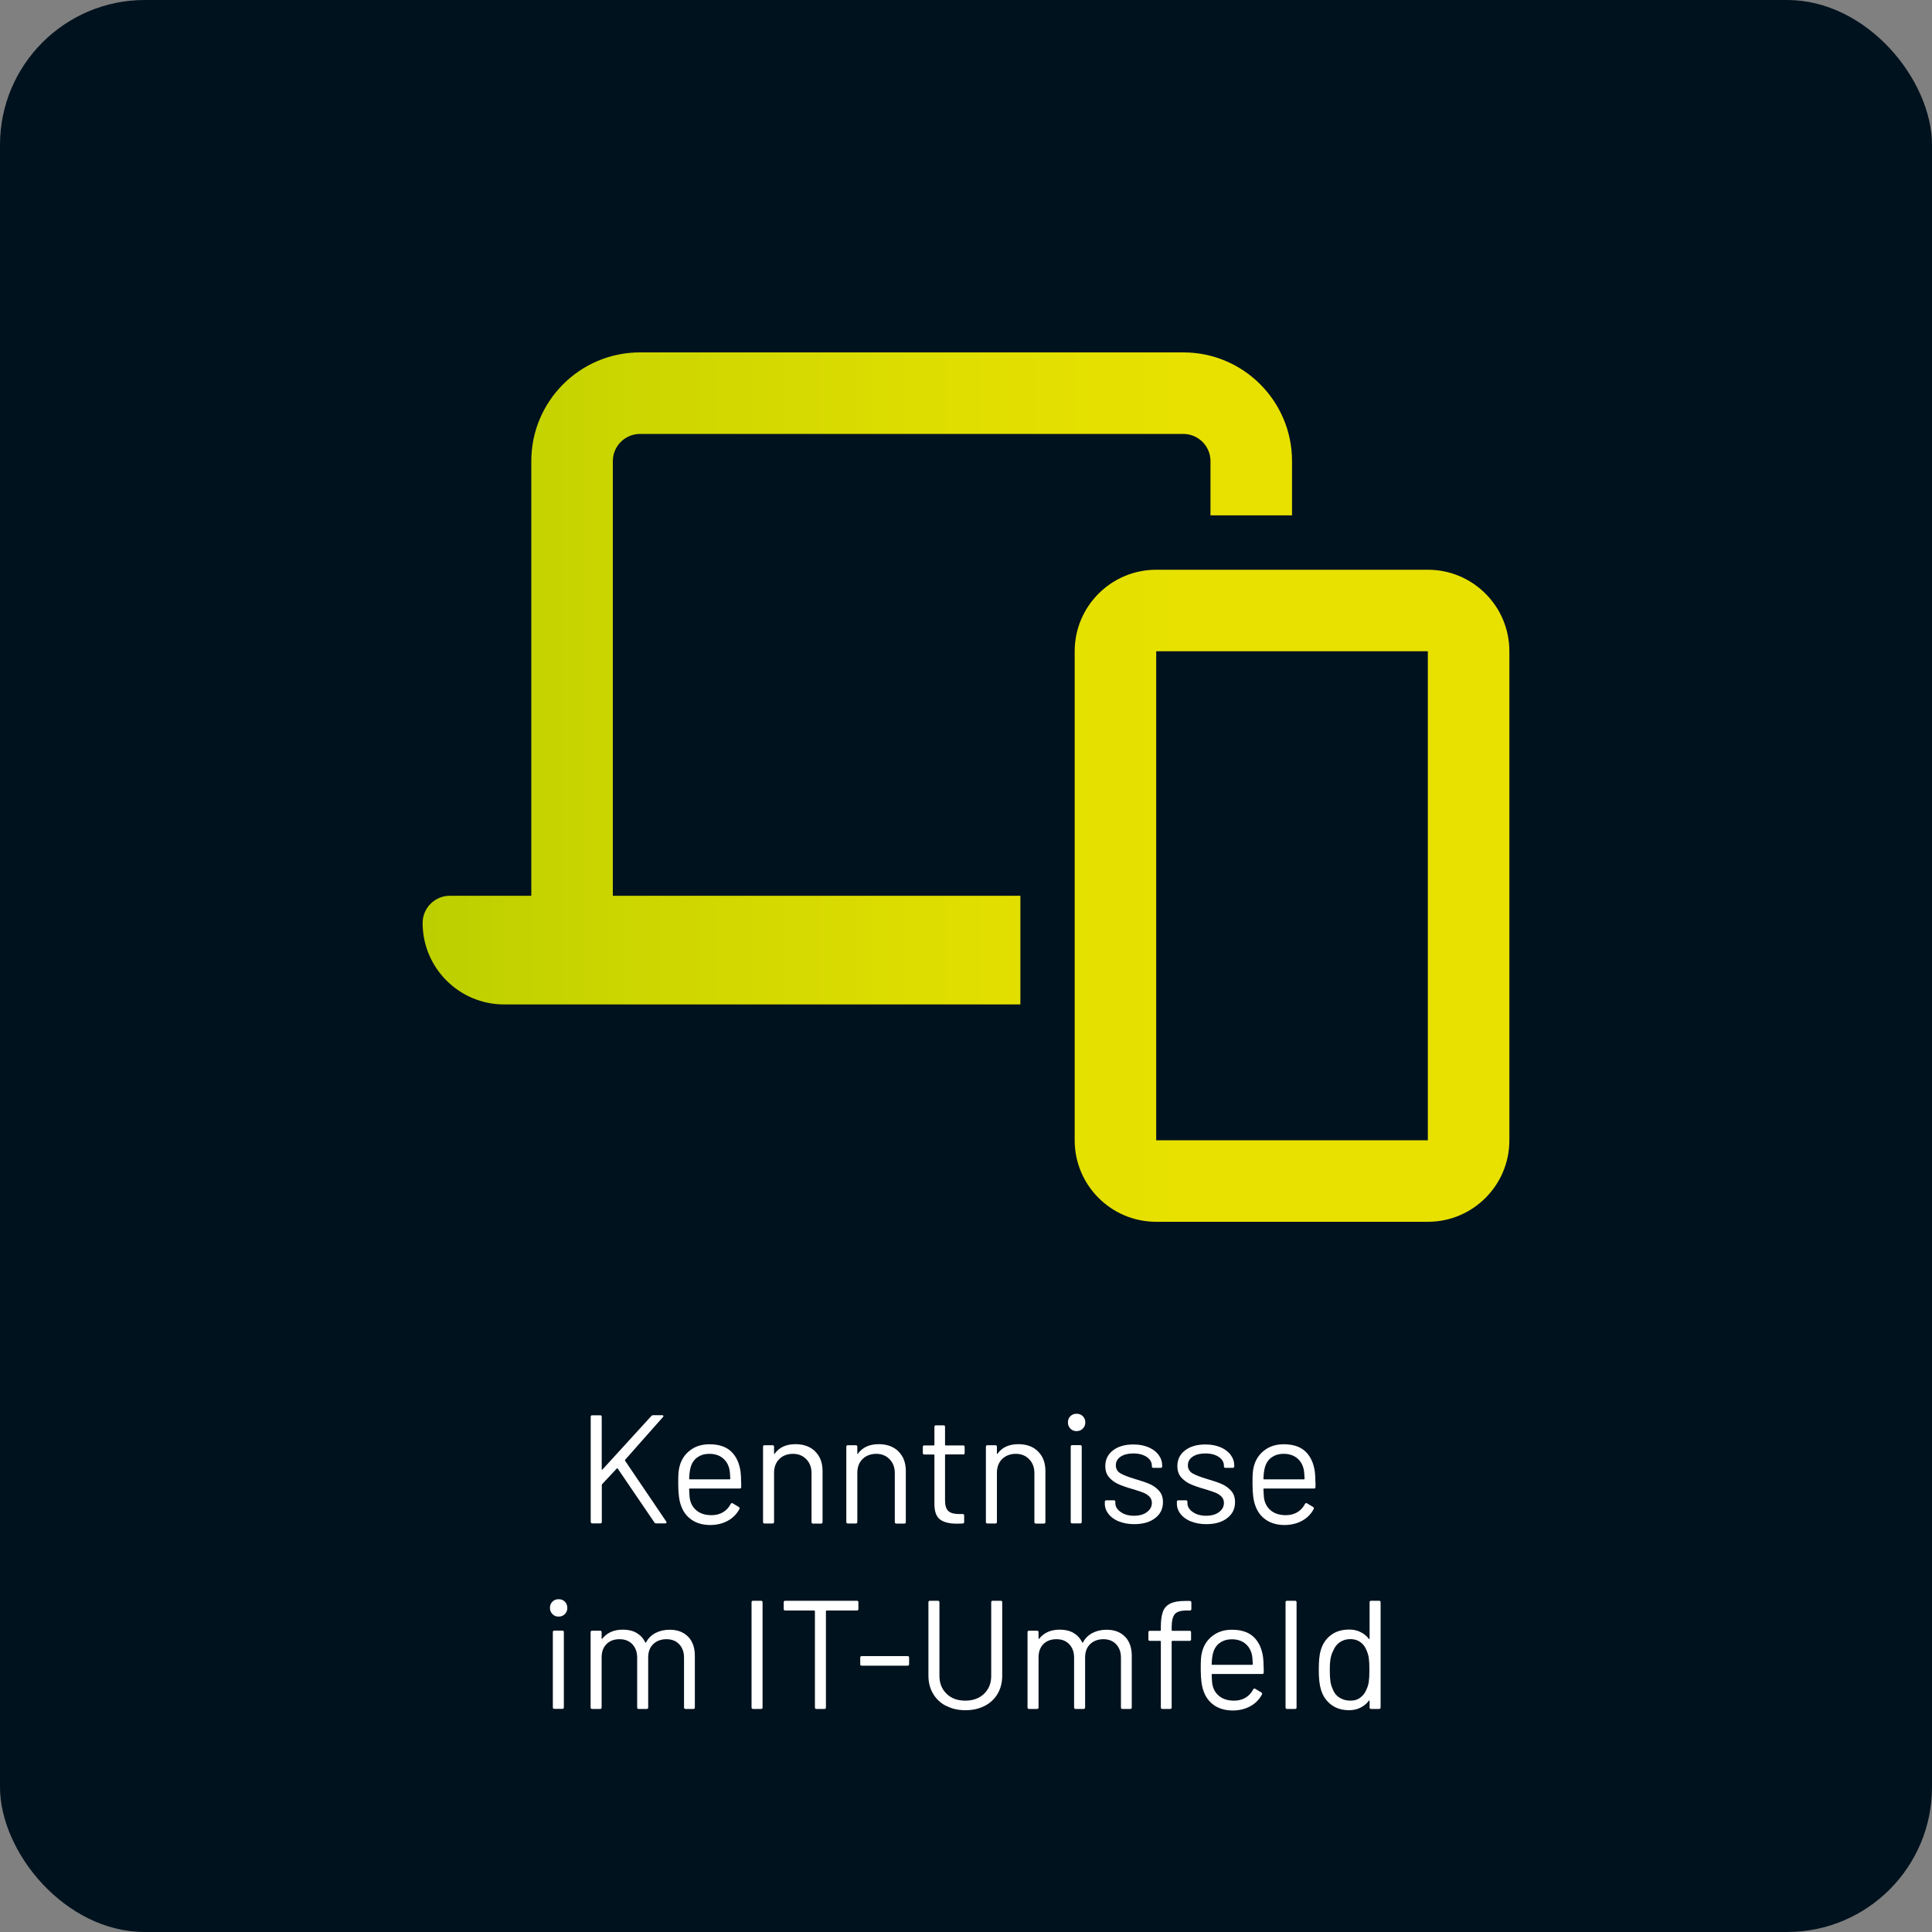 <?xml version="1.0" encoding="UTF-8"?><svg id="a" xmlns="http://www.w3.org/2000/svg" width="200" height="200" xmlns:xlink="http://www.w3.org/1999/xlink" viewBox="0 0 200 200"><rect x="0" y="0" width="200" height="200" fill="#808080" stroke="none"/><defs><clipPath id="b"><path d="M-369.79-378.12v16.88c0,1.55-1.27,2.81-2.81,2.81s-2.81-1.27-2.81-2.81v-16.88c0-1.55,1.27-2.81,2.81-2.81s2.81,1.27,2.81,2.81ZM-347.29-313.44h-19.69c-4.66,0-8.44-3.78-8.44-8.44v-2.81c0-9.32,7.56-16.88,16.88-16.88h45c9.32,0,16.88,7.56,16.88,16.88v2.81c0,4.66-3.78,8.44-8.44,8.44h-42.19ZM-369.79-324.69v2.81c0,1.55,1.27,2.81,2.81,2.81h5.62v-5.62c0-3.11,2.51-5.62,5.62-5.62h39.38c3.11,0,5.62,2.51,5.62,5.62v5.62h5.62c1.55,0,2.81-1.27,2.81-2.81v-2.81c0-6.21-5.04-11.25-11.25-11.25h-45c-6.21,0-11.25,5.04-11.25,11.25ZM-333.23-392.19h11.25c7.77,0,14.06,6.29,14.06,14.06v16.88c0,7.77-6.29,14.06-14.06,14.06h-28.12c-7.77,0-14.06-6.29-14.06-14.06v-16.88c0-7.77,6.29-14.06,14.06-14.06h11.25v-8.44c0-1.55,1.27-2.81,2.81-2.81s2.81,1.27,2.81,2.81v8.44ZM-358.54-361.25c0,4.66,3.78,8.44,8.44,8.44v-5.62c0-1.55,1.27-2.81,2.81-2.81s2.81,1.27,2.81,2.81v5.62h5.62v-5.62c0-1.55,1.27-2.81,2.81-2.81s2.81,1.27,2.81,2.81v5.62h5.62v-5.62c0-1.55,1.27-2.81,2.81-2.81s2.81,1.27,2.81,2.81v5.62c4.66,0,8.44-3.78,8.44-8.44v-16.88c0-4.66-3.78-8.44-8.44-8.44h-28.12c-4.66,0-8.44,3.78-8.44,8.44v16.88ZM-351.51-382.62c2.61-1.51,5.83-1.51,8.44,0,2.61,1.51,4.22,4.29,4.22,7.31s-1.61,5.8-4.22,7.31c-2.61,1.51-5.83,1.51-8.44,0-2.61-1.51-4.22-4.29-4.22-7.31s1.61-5.8,4.22-7.31ZM-355.73-319.06h5.62v-5.62h-5.62v5.62ZM-344.48-375.31c0-1.55-1.26-2.81-2.81-2.81s-2.81,1.26-2.81,2.81,1.26,2.81,2.81,2.81,2.81-1.26,2.81-2.81ZM-344.48-324.69v5.62h5.62v-5.62h-5.62ZM-317.48-379.53c1.51,2.61,1.51,5.83,0,8.44-1.51,2.61-4.29,4.22-7.31,4.22s-5.8-1.61-7.31-4.22c-1.51-2.61-1.51-5.83,0-8.44,1.51-2.61,4.29-4.22,7.31-4.22s5.8,1.61,7.31,4.22ZM-333.23-319.06h5.62v-5.62h-5.62v5.62ZM-324.79-378.12c-1.55,0-2.81,1.26-2.81,2.81s1.26,2.81,2.81,2.81,2.81-1.26,2.81-2.81-1.26-2.81-2.81-2.81ZM-321.98-324.69v5.62h5.62v-5.62h-5.62ZM-296.67-361.25c0,1.55-1.27,2.81-2.81,2.81s-2.81-1.27-2.81-2.81v-16.88c0-1.55,1.27-2.81,2.81-2.81s2.81,1.27,2.81,2.81v16.88Z" fill="none" stroke-width="0"/></clipPath><linearGradient id="c" x1="43.75" y1="81.48" x2="156.25" y2="81.48" gradientUnits="userSpaceOnUse"><stop offset="0" stop-color="#bccf00"/><stop offset=".2" stop-color="#cdd600"/><stop offset=".5" stop-color="#e0de00"/><stop offset=".7" stop-color="#e8e100"/></linearGradient></defs><g clip-path="url(#b)"><path d="M4.68,95.55c2.99,0,5.84,1.18,7.95,3.29l15.93,15.91c2.11,2.11,3.29,4.97,3.29,7.96v51.59c0,6.21-5.04,11.25-11.25,11.25H-24.42c-6.21,0-11.25-5.04-11.25-11.25v-67.5c0-6.21,5.04-11.25,11.25-11.25H4.68ZM20.58,177.11c1.55,0,2.81-1.27,2.81-2.81v-50.62h-14.06c-3.11,0-5.62-2.51-5.62-5.62v-14.06h-28.12c-1.55,0-2.81,1.27-2.81,2.81v67.5c0,1.55,1.27,2.81,2.81,2.81H20.58ZM-3.6,161.33c-.79.79-1.86,1.23-2.99,1.23s-2.2-.44-2.99-1.23l-9.37-9.37c-1.65-1.63-1.63-4.31,0-5.96s4.31-1.65,5.96,0l6.4,6.4,15.77-15.77c1.63-1.65,4.31-1.63,5.96,0s1.65,4.31,0,5.96l-18.74,18.74Z" fill="#000" stroke-width="0"/></g><rect width="200" height="200" rx="15" ry="15" fill="#00121e" stroke-width="0"/><path d="M61.15,157.55v-10.88c0-.11.05-.16.16-.16h.82c.11,0,.16.05.16.16v5.42s0,.04.03.05c.02.01.04,0,.05-.02l5.06-5.54c.04-.05.11-.08.19-.08h.93c.06,0,.1.02.12.06.02.04,0,.09-.04.13l-3.92,4.43s-.02.05,0,.1l4.26,6.29.03.08c0,.08-.05.11-.14.11h-.93c-.09,0-.15-.03-.19-.1l-3.79-5.57s-.03-.03-.05-.03-.04,0-.05.02l-1.52,1.62s-.03.05-.03.08v3.82c0,.11-.05.16-.16.16h-.82c-.11,0-.16-.05-.16-.16Z" fill="#fff" stroke-width="0"/><path d="M76.73,153.42v.51c0,.11-.05.16-.16.16h-5.17s-.06.02-.06.06c.02.59.05.96.1,1.14.12.48.37.86.75,1.14.38.28.88.42,1.47.42.45,0,.84-.1,1.18-.3.34-.2.61-.49.8-.86.06-.1.14-.12.22-.06l.62.37c.08.05.11.13.06.22-.27.51-.67.92-1.2,1.21-.53.29-1.15.44-1.84.44-.76-.01-1.39-.19-1.9-.54-.51-.35-.88-.84-1.1-1.47-.19-.51-.29-1.25-.29-2.21,0-.45,0-.81.02-1.1.02-.28.06-.54.12-.76.18-.69.55-1.25,1.1-1.66.55-.42,1.21-.62,1.99-.62.97,0,1.72.25,2.24.74.52.49.85,1.18.98,2.08.04.3.06.67.06,1.12ZM72.15,150.89c-.35.27-.57.64-.68,1.1-.06.22-.11.59-.13,1.09,0,.04.02.06.06.06h4.14s.06-.02.06-.06c-.02-.48-.05-.82-.1-1.02-.12-.48-.35-.86-.71-1.14-.36-.28-.81-.42-1.35-.42s-.96.14-1.3.41Z" fill="#fff" stroke-width="0"/><path d="M84.39,150.26c.51.5.76,1.17.76,2.02v5.28c0,.11-.05.16-.16.16h-.82c-.11,0-.16-.05-.16-.16v-5.06c0-.59-.18-1.07-.54-1.44-.36-.37-.82-.56-1.38-.56s-1.06.18-1.42.54-.54.84-.54,1.42v5.09c0,.11-.05.16-.16.16h-.82c-.11,0-.16-.05-.16-.16v-7.78c0-.11.05-.16.16-.16h.82c.11,0,.16.05.16.16v.69s0,.04.02.05c.02.01.03,0,.04-.02.47-.66,1.19-.99,2.16-.99.85,0,1.53.25,2.04.75Z" fill="#fff" stroke-width="0"/><path d="M93.01,150.26c.51.5.76,1.17.76,2.02v5.28c0,.11-.05.16-.16.16h-.82c-.11,0-.16-.05-.16-.16v-5.06c0-.59-.18-1.07-.54-1.44-.36-.37-.82-.56-1.38-.56s-1.06.18-1.42.54-.54.84-.54,1.42v5.09c0,.11-.05.16-.16.16h-.82c-.11,0-.16-.05-.16-.16v-7.78c0-.11.05-.16.16-.16h.82c.11,0,.16.05.16.16v.69s0,.04.02.05c.02.01.03,0,.04-.02.47-.66,1.19-.99,2.16-.99.85,0,1.53.25,2.04.75Z" fill="#fff" stroke-width="0"/><path d="M99.7,150.56h-1.81s-.06.02-.06.06v4.72c0,.51.12.87.34,1.08.23.21.59.31,1.08.31h.4c.11,0,.16.05.16.16v.66c0,.11-.05.16-.16.16-.13.01-.33.02-.59.02-.77,0-1.35-.14-1.74-.43s-.59-.82-.59-1.6v-5.07s-.02-.06-.06-.06h-.98c-.11,0-.16-.05-.16-.16v-.62c0-.11.05-.16.16-.16h.98s.06-.02.06-.06v-1.86c0-.11.05-.16.16-.16h.78c.11,0,.16.05.16.16v1.86s.02.06.06.06h1.81c.11,0,.16.05.16.16v.62c0,.11-.05.16-.16.16Z" fill="#fff" stroke-width="0"/><path d="M107.46,150.26c.51.5.76,1.17.76,2.02v5.28c0,.11-.05.16-.16.16h-.82c-.11,0-.16-.05-.16-.16v-5.06c0-.59-.18-1.07-.54-1.44-.36-.37-.82-.56-1.38-.56s-1.06.18-1.42.54c-.36.36-.54.84-.54,1.42v5.09c0,.11-.05.16-.16.16h-.82c-.11,0-.16-.05-.16-.16v-7.78c0-.11.05-.16.16-.16h.82c.11,0,.16.05.16.16v.69s0,.04.02.05c.02.01.03,0,.04-.02.47-.66,1.19-.99,2.16-.99.85,0,1.53.25,2.04.75Z" fill="#fff" stroke-width="0"/><path d="M110.81,147.89c-.17-.17-.26-.38-.26-.64s.08-.48.26-.65c.17-.17.38-.25.64-.25s.47.08.64.25c.17.17.26.38.26.65s-.09.47-.26.64-.38.26-.64.26-.47-.08-.64-.26ZM110.84,157.54v-7.78c0-.11.05-.16.16-.16h.82c.11,0,.16.05.16.16v7.78c0,.11-.05.16-.16.16h-.82c-.11,0-.16-.05-.16-.16Z" fill="#fff" stroke-width="0"/><path d="M115.82,157.5c-.46-.19-.82-.45-1.07-.77-.25-.32-.38-.68-.38-1.07v-.19c0-.11.05-.16.16-.16h.77c.11,0,.16.05.16.16v.13c0,.35.18.66.55.92.37.26.83.39,1.38.39s1-.12,1.34-.38c.34-.25.51-.57.51-.95,0-.27-.09-.49-.26-.66-.18-.17-.38-.3-.62-.4-.24-.1-.61-.22-1.11-.37-.6-.17-1.09-.34-1.47-.51-.38-.17-.71-.41-.97-.71-.26-.3-.39-.69-.39-1.16,0-.68.27-1.23.8-1.63.53-.41,1.24-.61,2.11-.61.59,0,1.11.1,1.56.29.45.19.8.46,1.05.79.25.34.37.71.37,1.13v.05c0,.11-.05.16-.16.16h-.75c-.11,0-.16-.05-.16-.16v-.05c0-.36-.17-.67-.52-.91s-.81-.37-1.4-.37c-.54,0-.98.11-1.31.33-.33.22-.5.52-.5.9,0,.36.16.64.48.83.32.19.82.38,1.49.58.62.18,1.12.35,1.5.51.38.16.71.39.99.7.28.3.42.7.42,1.19,0,.69-.27,1.25-.82,1.66-.54.42-1.26.62-2.16.62-.6,0-1.13-.1-1.59-.29Z" fill="#fff" stroke-width="0"/><path d="M123.28,157.5c-.46-.19-.82-.45-1.07-.77-.25-.32-.38-.68-.38-1.07v-.19c0-.11.05-.16.16-.16h.77c.11,0,.16.05.16.16v.13c0,.35.18.66.55.92.37.26.83.39,1.38.39s1-.12,1.34-.38c.34-.25.51-.57.51-.95,0-.27-.09-.49-.26-.66-.18-.17-.38-.3-.62-.4-.24-.1-.61-.22-1.11-.37-.6-.17-1.09-.34-1.47-.51-.38-.17-.71-.41-.97-.71-.26-.3-.39-.69-.39-1.16,0-.68.27-1.23.8-1.63.53-.41,1.24-.61,2.11-.61.59,0,1.11.1,1.56.29.45.19.8.46,1.05.79.25.34.37.71.37,1.13v.05c0,.11-.05.16-.16.16h-.75c-.11,0-.16-.05-.16-.16v-.05c0-.36-.17-.67-.52-.91s-.81-.37-1.4-.37c-.54,0-.98.11-1.31.33-.33.22-.5.52-.5.9,0,.36.16.64.48.83.32.19.82.38,1.49.58.62.18,1.12.35,1.5.51.38.16.71.39.99.7.28.3.42.7.42,1.19,0,.69-.27,1.25-.82,1.66-.54.42-1.26.62-2.16.62-.6,0-1.13-.1-1.59-.29Z" fill="#fff" stroke-width="0"/><path d="M136.18,153.42v.51c0,.11-.05.16-.16.16h-5.17s-.06.02-.06.06c.02.59.05.96.1,1.14.12.48.37.86.75,1.14.38.28.88.42,1.47.42.45,0,.84-.1,1.18-.3.34-.2.61-.49.8-.86.06-.1.14-.12.22-.06l.62.37c.08.05.11.13.06.22-.27.51-.67.92-1.2,1.21-.53.29-1.15.44-1.84.44-.76-.01-1.39-.19-1.9-.54-.51-.35-.88-.84-1.1-1.47-.19-.51-.29-1.25-.29-2.21,0-.45,0-.81.02-1.1.02-.28.06-.54.12-.76.18-.69.55-1.25,1.1-1.66.55-.42,1.21-.62,1.99-.62.97,0,1.72.25,2.24.74.52.49.85,1.18.98,2.08.04.3.06.67.06,1.12ZM131.6,150.89c-.35.27-.57.64-.68,1.1-.06.22-.11.59-.13,1.09,0,.04.02.06.06.06h4.14s.06-.02.06-.06c-.02-.48-.05-.82-.1-1.02-.12-.48-.35-.86-.71-1.14-.36-.28-.81-.42-1.35-.42s-.96.14-1.3.41Z" fill="#fff" stroke-width="0"/><path d="M57.19,167.09c-.17-.17-.26-.38-.26-.64s.08-.48.26-.65c.17-.17.38-.25.64-.25s.47.08.64.25c.17.17.26.38.26.65s-.09.47-.26.64-.38.26-.64.26-.47-.08-.64-.26ZM57.23,176.74v-7.78c0-.11.05-.16.16-.16h.82c.11,0,.16.05.16.16v7.78c0,.11-.05.16-.16.16h-.82c-.11,0-.16-.05-.16-.16Z" fill="#fff" stroke-width="0"/><path d="M71.23,169.42c.46.48.7,1.14.7,1.97v5.36c0,.11-.05.16-.16.16h-.8c-.11,0-.16-.05-.16-.16v-5.14c0-.59-.17-1.05-.5-1.4s-.78-.52-1.32-.52-1.02.17-1.37.51c-.35.34-.52.8-.52,1.38v5.17c0,.11-.05.16-.16.16h-.82c-.11,0-.16-.05-.16-.16v-5.14c0-.59-.17-1.05-.5-1.4-.33-.35-.77-.52-1.33-.52s-1.02.17-1.35.51c-.34.34-.5.8-.5,1.38v5.17c0,.11-.05.16-.16.16h-.82c-.11,0-.16-.05-.16-.16v-7.78c0-.11.05-.16.16-.16h.82c.11,0,.16.05.16.16v.64s0,.03.02.04c.02,0,.03,0,.06-.02.23-.31.54-.54.9-.7.37-.16.78-.23,1.22-.23.55,0,1.03.11,1.42.34s.69.55.9.98c.02.05.05.05.08,0,.23-.44.57-.76.99-.98.43-.22.91-.33,1.46-.33.8,0,1.43.24,1.9.72Z" fill="#fff" stroke-width="0"/><path d="M77.8,176.75v-10.88c0-.11.05-.16.16-.16h.82c.11,0,.16.05.16.16v10.88c0,.11-.05.16-.16.16h-.82c-.11,0-.16-.05-.16-.16Z" fill="#fff" stroke-width="0"/><path d="M88.86,165.87v.69c0,.11-.05.16-.16.16h-3.14s-.06.02-.06.06v9.97c0,.11-.05.16-.16.16h-.82c-.11,0-.16-.05-.16-.16v-9.97s-.02-.06-.06-.06h-3.01c-.11,0-.16-.05-.16-.16v-.69c0-.11.05-.16.16-.16h7.41c.11,0,.16.05.16.16Z" fill="#fff" stroke-width="0"/><path d="M89.05,172.27v-.67c0-.11.05-.16.16-.16h4.74c.11,0,.16.05.16.16v.67c0,.11-.05.16-.16.16h-4.74c-.11,0-.16-.05-.16-.16Z" fill="#fff" stroke-width="0"/><path d="M97.93,176.59c-.58-.3-1.02-.72-1.34-1.26-.32-.54-.48-1.17-.48-1.88v-7.58c0-.11.05-.16.16-.16h.82c.11,0,.16.05.16.16v7.62c0,.76.25,1.37.74,1.85s1.14.71,1.94.71,1.45-.24,1.94-.71.74-1.09.74-1.85v-7.62c0-.11.05-.16.16-.16h.82c.11,0,.16.05.16.16v7.58c0,.71-.16,1.34-.47,1.88-.32.54-.76.96-1.34,1.26-.58.3-1.24.45-2,.45s-1.41-.15-1.98-.45Z" fill="#fff" stroke-width="0"/><path d="M116.46,169.42c.46.48.7,1.14.7,1.97v5.36c0,.11-.05.16-.16.16h-.8c-.11,0-.16-.05-.16-.16v-5.14c0-.59-.17-1.05-.5-1.4s-.78-.52-1.32-.52-1.02.17-1.37.51c-.35.34-.52.8-.52,1.38v5.17c0,.11-.05.16-.16.16h-.82c-.11,0-.16-.05-.16-.16v-5.14c0-.59-.17-1.05-.5-1.4-.33-.35-.77-.52-1.33-.52s-1.02.17-1.35.51c-.34.34-.5.8-.5,1.38v5.17c0,.11-.05.16-.16.16h-.82c-.11,0-.16-.05-.16-.16v-7.78c0-.11.05-.16.16-.16h.82c.11,0,.16.05.16.16v.64s0,.03.02.04c.02,0,.03,0,.06-.02.23-.31.54-.54.9-.7.37-.16.78-.23,1.22-.23.55,0,1.03.11,1.42.34s.69.55.9.98c.02.05.05.05.08,0,.23-.44.57-.76.99-.98.43-.22.91-.33,1.46-.33.8,0,1.43.24,1.9.72Z" fill="#fff" stroke-width="0"/><path d="M121.61,167.1c-.21.26-.32.71-.32,1.34v.32s.02.06.06.06h1.79c.11,0,.16.05.16.16v.72c0,.11-.05.16-.16.16h-1.79s-.06.02-.06.06v6.83c0,.11-.05.16-.16.16h-.8c-.11,0-.16-.05-.16-.16v-6.83s-.02-.06-.06-.06h-1.07c-.11,0-.16-.05-.16-.16v-.72c0-.11.05-.16.16-.16h1.07s.06-.02.06-.06v-.38c0-.66.08-1.18.22-1.56.15-.38.41-.66.78-.83.37-.18.88-.26,1.54-.26h.46c.11,0,.16.05.16.16v.67c0,.11-.05.16-.16.16h-.37c-.59,0-.99.13-1.2.39Z" fill="#fff" stroke-width="0"/><path d="M130.82,172.62v.51c0,.11-.05.16-.16.16h-5.17s-.06.02-.06.06c.02.59.05.96.1,1.14.12.48.37.86.75,1.14.38.28.88.42,1.47.42.45,0,.84-.1,1.18-.3.34-.2.61-.49.8-.86.06-.1.14-.12.22-.06l.62.37c.08.05.11.13.06.22-.27.51-.67.92-1.2,1.21-.53.29-1.15.44-1.84.44-.76-.01-1.39-.19-1.9-.54-.51-.35-.88-.84-1.1-1.47-.19-.51-.29-1.25-.29-2.21,0-.45,0-.81.02-1.1.02-.28.06-.54.12-.76.18-.69.55-1.25,1.1-1.66.55-.42,1.21-.62,1.99-.62.97,0,1.72.25,2.24.74.52.49.85,1.18.98,2.08.04.3.06.67.06,1.12ZM126.24,170.09c-.35.27-.57.64-.68,1.1-.06.22-.11.59-.13,1.09,0,.04.02.06.06.06h4.14s.06-.02.06-.06c-.02-.48-.05-.82-.1-1.02-.12-.48-.35-.86-.71-1.14-.36-.28-.81-.42-1.35-.42s-.96.14-1.3.41Z" fill="#fff" stroke-width="0"/><path d="M133.08,176.75v-10.88c0-.11.05-.16.16-.16h.82c.11,0,.16.05.16.16v10.88c0,.11-.05.16-.16.16h-.82c-.11,0-.16-.05-.16-.16Z" fill="#fff" stroke-width="0"/><path d="M141.94,165.71h.82c.11,0,.16.05.16.16v10.88c0,.11-.05.16-.16.16h-.82c-.11,0-.16-.05-.16-.16v-.67s0-.03-.02-.04c-.02,0-.03,0-.06.02-.23.31-.53.55-.87.72s-.73.26-1.16.26c-.75,0-1.37-.19-1.88-.58s-.86-.91-1.05-1.57c-.15-.48-.22-1.16-.22-2.03s.06-1.55.19-1.98c.19-.68.54-1.22,1.06-1.61.51-.39,1.15-.58,1.9-.58.42,0,.8.08,1.15.25.35.17.65.4.88.71.02.02.04.03.06.02.02,0,.02-.02.02-.04v-3.76c0-.11.05-.16.16-.16ZM141.7,174.07c.04-.29.06-.69.06-1.2s-.02-.92-.06-1.21-.12-.55-.22-.78c-.13-.36-.34-.65-.63-.87-.29-.22-.64-.33-1.05-.33-.43,0-.79.11-1.1.32-.31.21-.53.5-.67.85-.13.24-.22.5-.28.79-.06.29-.09.7-.09,1.22s.02.89.06,1.18c.04.28.12.54.22.76.13.38.35.69.68.91.33.22.71.34,1.16.34s.78-.11,1.07-.34c.29-.22.5-.52.64-.9.1-.21.17-.46.21-.75Z" fill="#fff" stroke-width="0"/><path d="M63.44,47.73v45h42.19v11.25h-53.44c-4.66,0-8.44-3.78-8.44-8.44,0-1.55,1.27-2.81,2.81-2.81h8.44v-45c0-6.21,5.04-11.25,11.25-11.25h56.25c6.21,0,11.25,5.04,11.25,11.25v5.62h-8.44v-5.62c0-1.55-1.27-2.81-2.81-2.81h-56.25c-1.55,0-2.81,1.27-2.81,2.81ZM111.25,67.42c0-4.66,3.78-8.44,8.44-8.44h28.12c4.66,0,8.44,3.78,8.44,8.44v50.62c0,4.66-3.78,8.44-8.44,8.44h-28.12c-4.66,0-8.44-3.78-8.44-8.44v-50.62ZM147.81,67.42h-28.12v50.62h28.12v-50.62Z" fill="url(#c)" stroke-width="0"/></svg>
